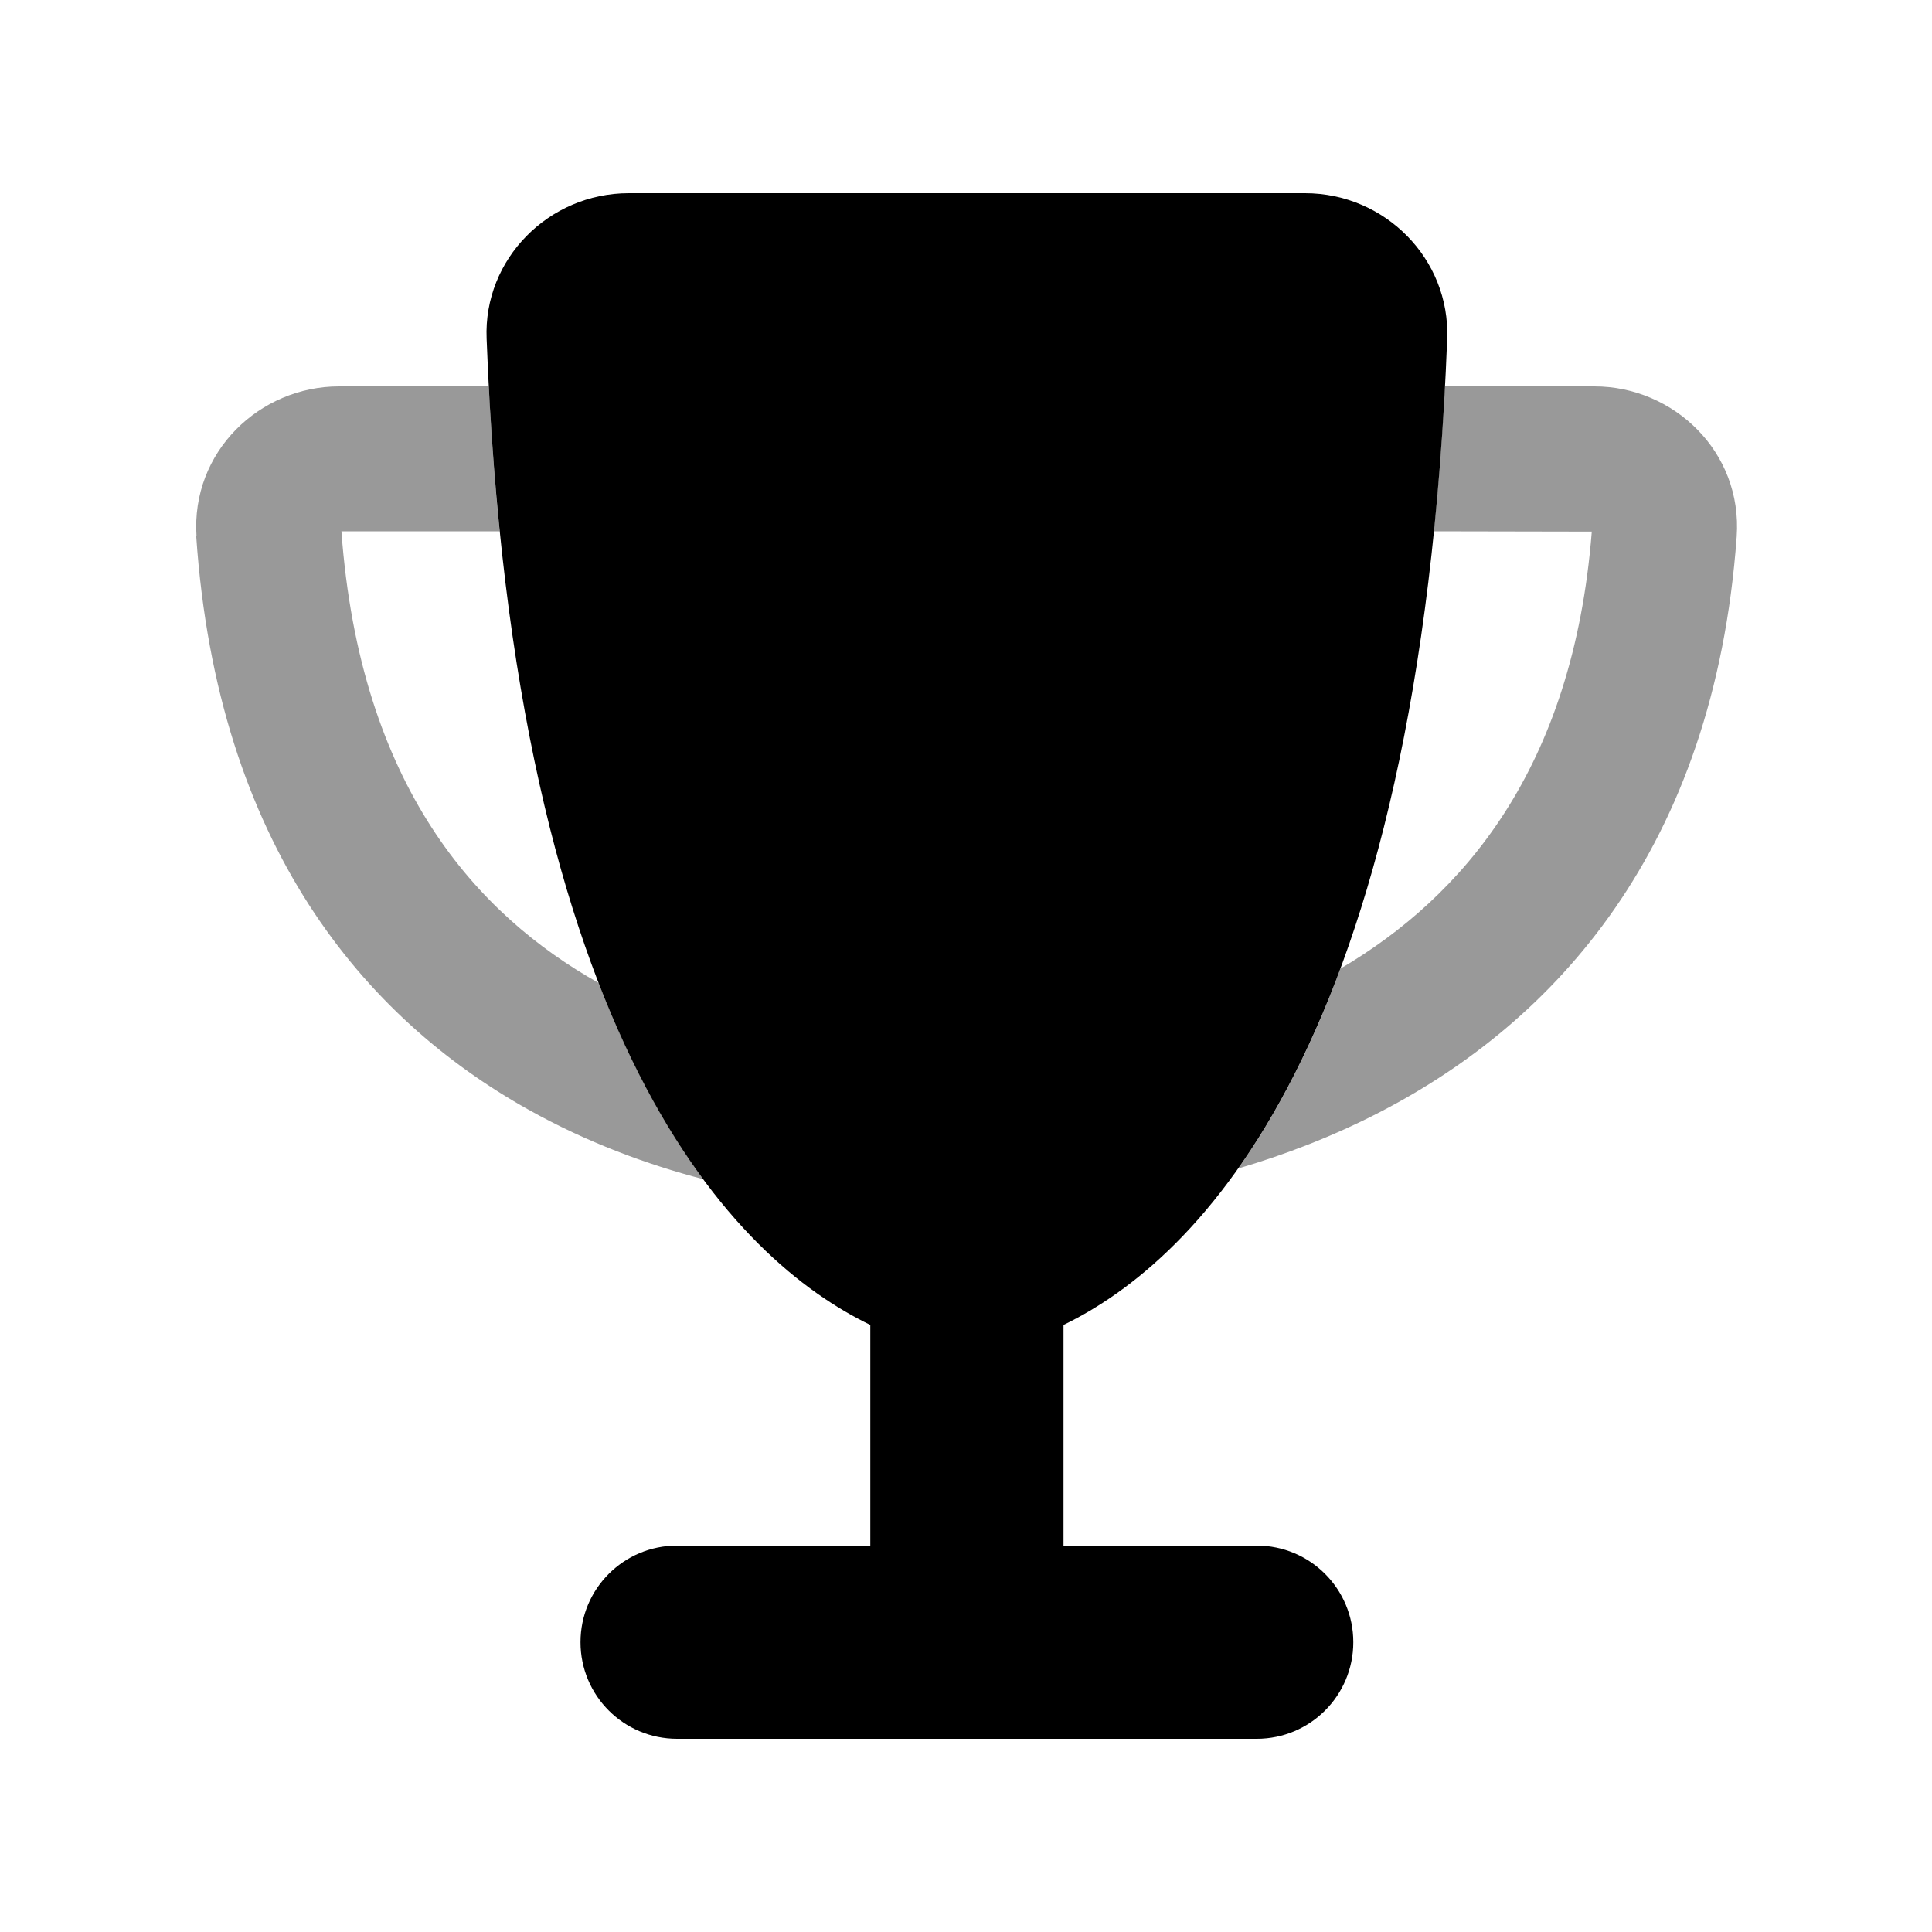 <svg xmlns="http://www.w3.org/2000/svg" viewBox="0 0 640 640"><!--! Font Awesome Pro 7.1.0 by @fontawesome - https://fontawesome.com License - https://fontawesome.com/license (Commercial License) Copyright 2025 Fonticons, Inc. --><path opacity=".4" fill="currentColor" d="M65.1 177.7C63.2 149.6 86.1 128 112.3 128L161.9 128C162.8 144.9 164 160.9 165.5 176L113.1 176C119.3 260.7 158.2 303.1 198.3 325.6C208.9 352.9 220.8 374.1 232.9 390.6C214.5 385.8 194.5 378.5 174.9 367.5C120.8 337.2 72 280.1 65 177.6zM410.1 387.2C422.1 370.2 433.8 348.6 444 320.9C484.5 297.1 521.1 254.8 527.3 176.1L475 176C476.5 160.9 477.8 144.9 478.6 128L528.2 128C554.3 128 577.3 149.6 575.3 177.8C567.8 281.5 514.8 338.5 457.3 368.3C441.5 376.5 425.4 382.6 410.1 387.1z"/><path fill="currentColor" d="M208.3 64L432.3 64C458.8 64 480.4 85.8 479.4 112.2C470.4 347.1 396.1 417.7 352.3 438.9L352.3 512L416.3 512C434 512 448.3 526.3 448.3 544C448.3 561.7 434 576 416.3 576L224.3 576C206.6 576 192.3 561.7 192.3 544C192.3 526.3 206.6 512 224.3 512L288.3 512L288.3 438.9C244.4 417.7 170.1 347.2 161.2 112.2C160.1 85.8 181.8 64 208.3 64z"/></svg>